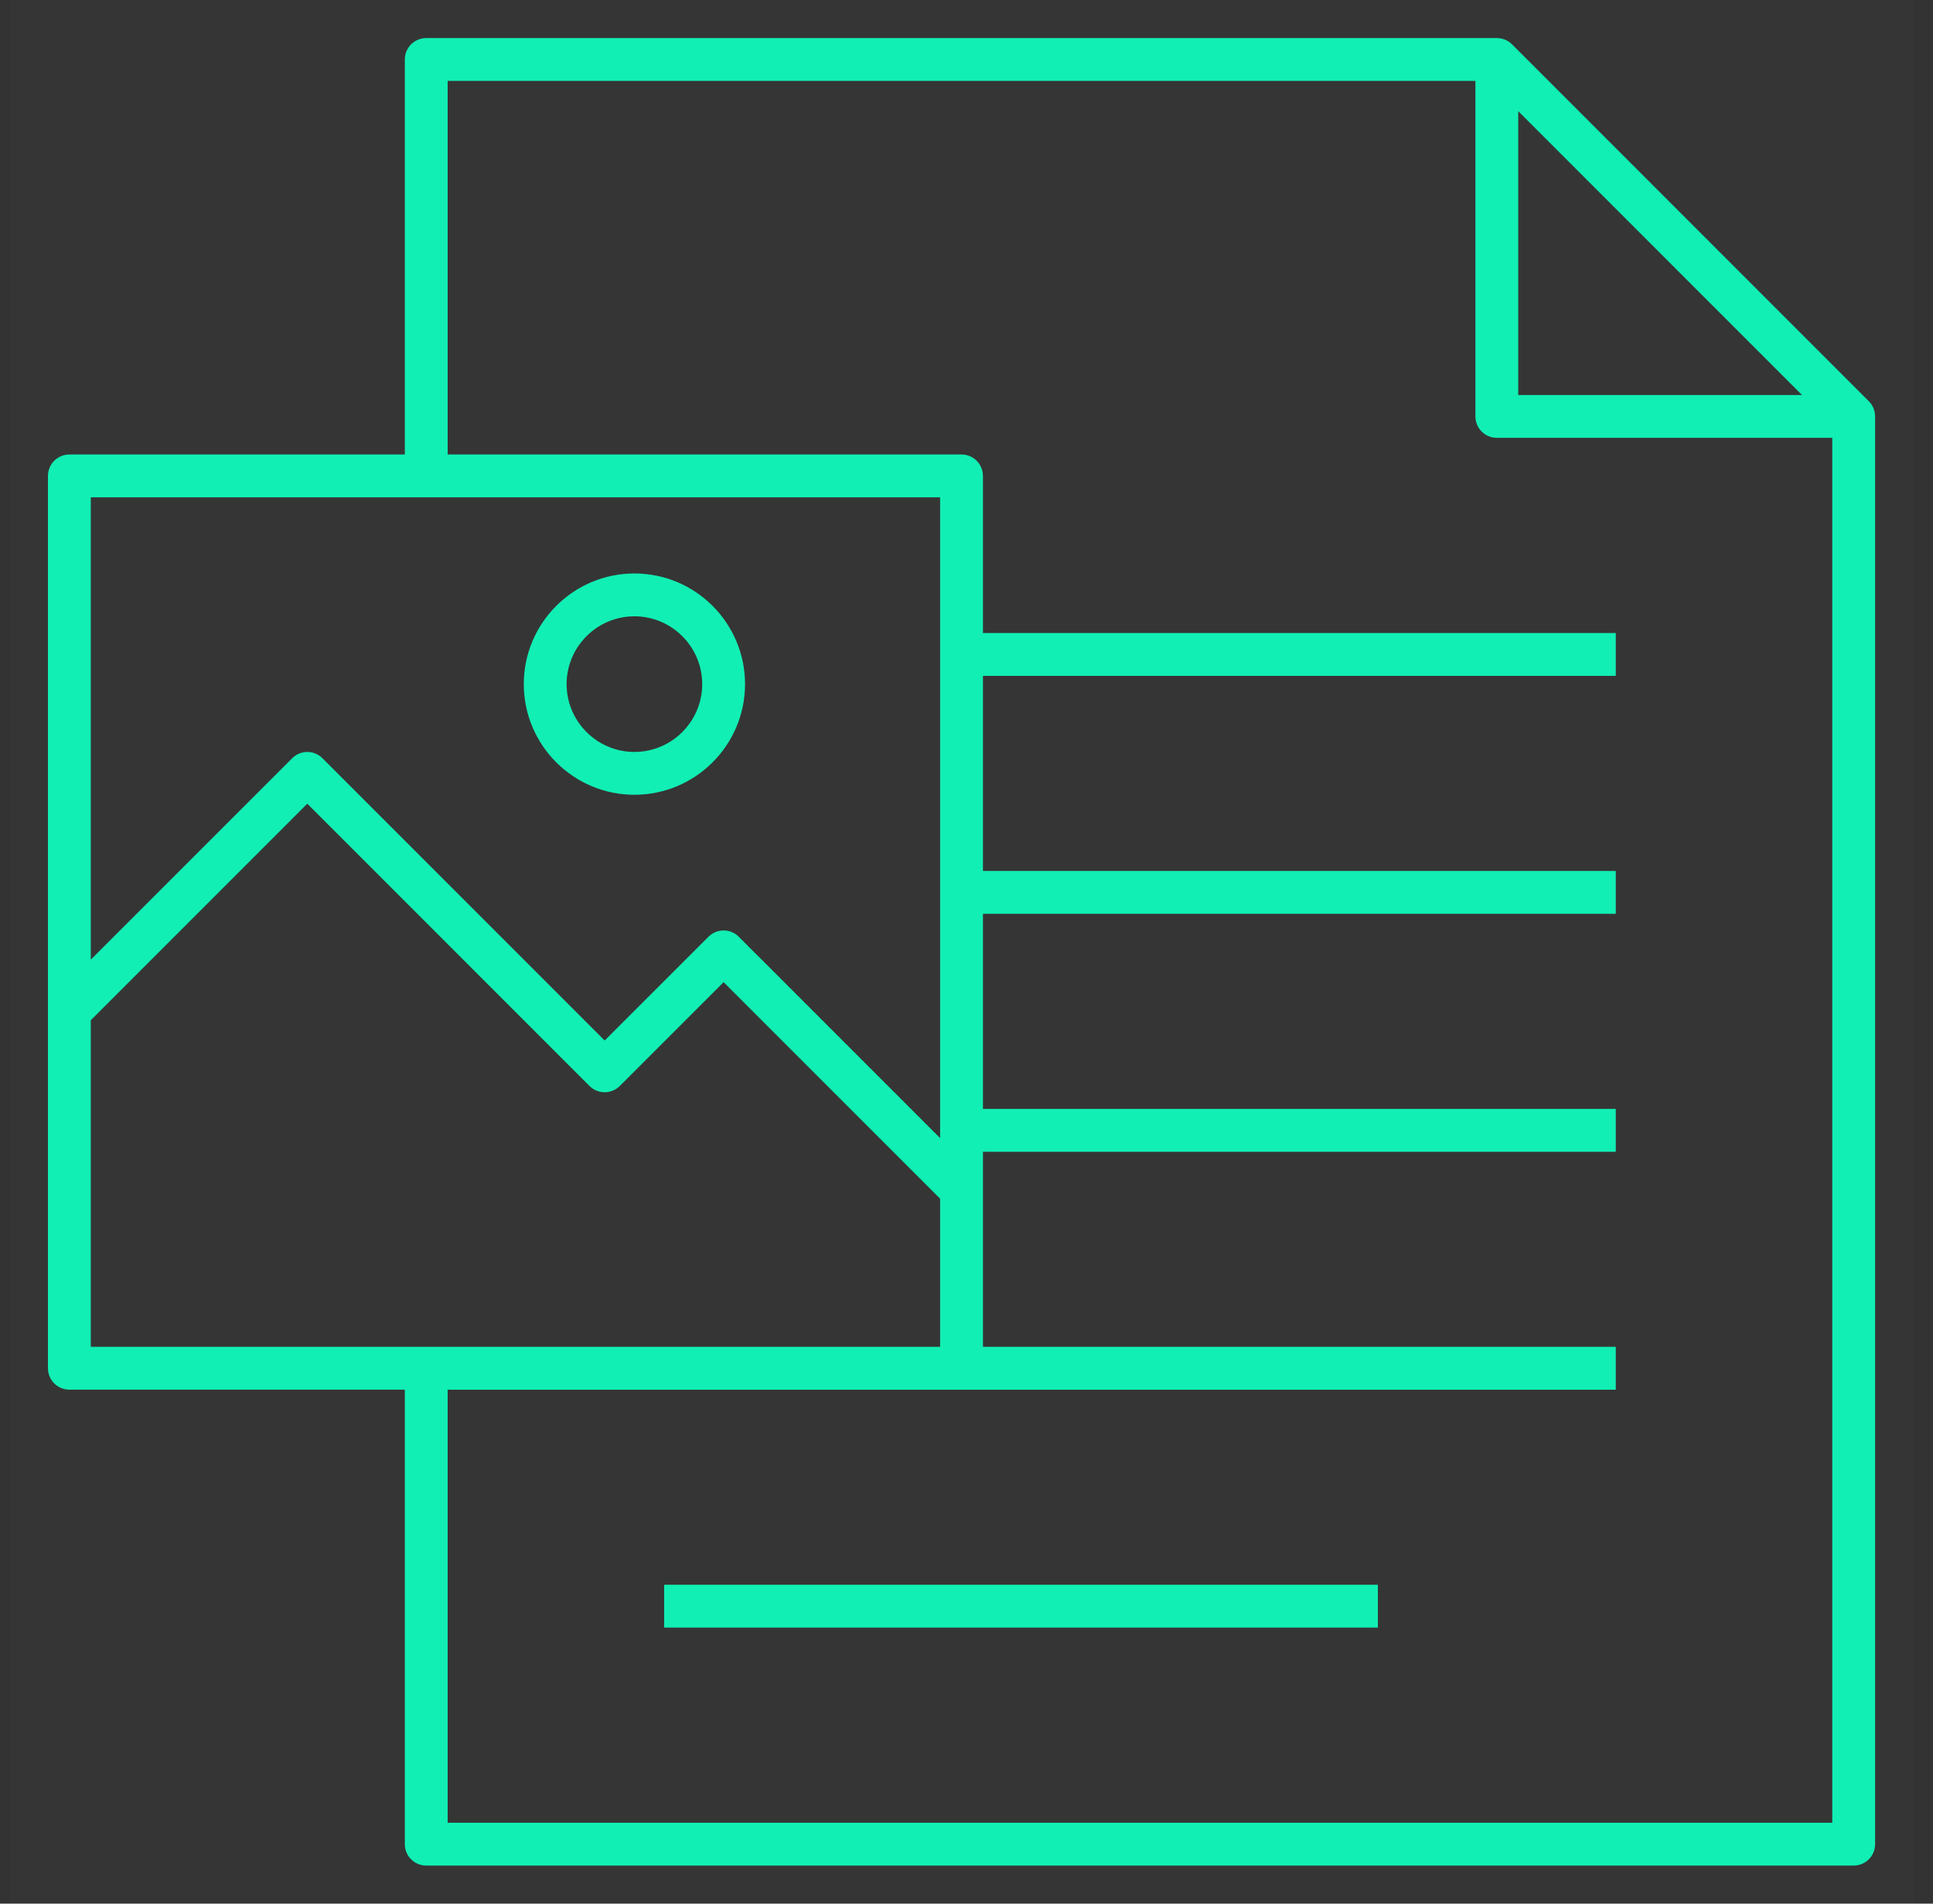 <svg xmlns="http://www.w3.org/2000/svg" width="65" height="64" viewBox="0 0 65 64" fill="none"><rect x="0" y="0" width="65" height="64" fill="#333333" stroke="none"/><rect width="64" height="64" transform="translate(0.333)" fill="white" fill-opacity="0.01" style="mix-blend-mode:multiply"></rect><path d="M62.333 62.72H14.333C13.935 62.72 13.613 62.398 13.613 62V46.72H2.333C1.935 46.72 1.613 46.398 1.613 46V16C1.613 15.602 1.935 15.28 2.333 15.28H13.613V2C13.613 1.602 13.935 1.28 14.333 1.28H50.333C50.525 1.28 50.709 1.356 50.843 1.49L62.843 13.49C62.977 13.626 63.053 13.808 63.053 14V62C63.053 62.398 62.731 62.72 62.333 62.72ZM15.053 61.28H61.613V14.72H50.333C49.935 14.72 49.613 14.398 49.613 14V2.72H15.053V15.28H32.333C32.731 15.28 33.053 15.602 33.053 16V21.282H54.333V22.722H33.053V29.282H54.333V30.722H33.053V37.28H54.333V38.722H33.053V45.28H54.333V46.722H15.053V61.28ZM3.053 45.28H31.613V40.3L24.333 33.02L20.841 36.51C20.559 36.792 20.105 36.792 19.823 36.51L10.333 27.02L3.053 34.3V45.28ZM24.333 31.282C24.517 31.282 24.701 31.352 24.841 31.492L31.613 38.262V16.72H3.053V32.262L9.825 25.492C10.107 25.21 10.561 25.21 10.843 25.492L20.333 34.982L23.825 31.492C23.965 31.352 24.149 31.282 24.333 31.282ZM51.053 13.28H60.595L51.053 3.738V13.28ZM46.333 54.72H22.333V53.28H46.333V54.72ZM21.333 26.72C19.283 26.72 17.613 25.052 17.613 23C17.613 20.948 19.281 19.28 21.333 19.28C23.385 19.28 25.053 20.948 25.053 23C25.053 25.052 23.383 26.72 21.333 26.72ZM21.333 20.72C20.077 20.72 19.053 21.744 19.053 23C19.053 24.256 20.077 25.28 21.333 25.28C22.589 25.28 23.613 24.256 23.613 23C23.613 21.744 22.589 20.72 21.333 20.72Z" fill="#11EFB4"></path></svg>